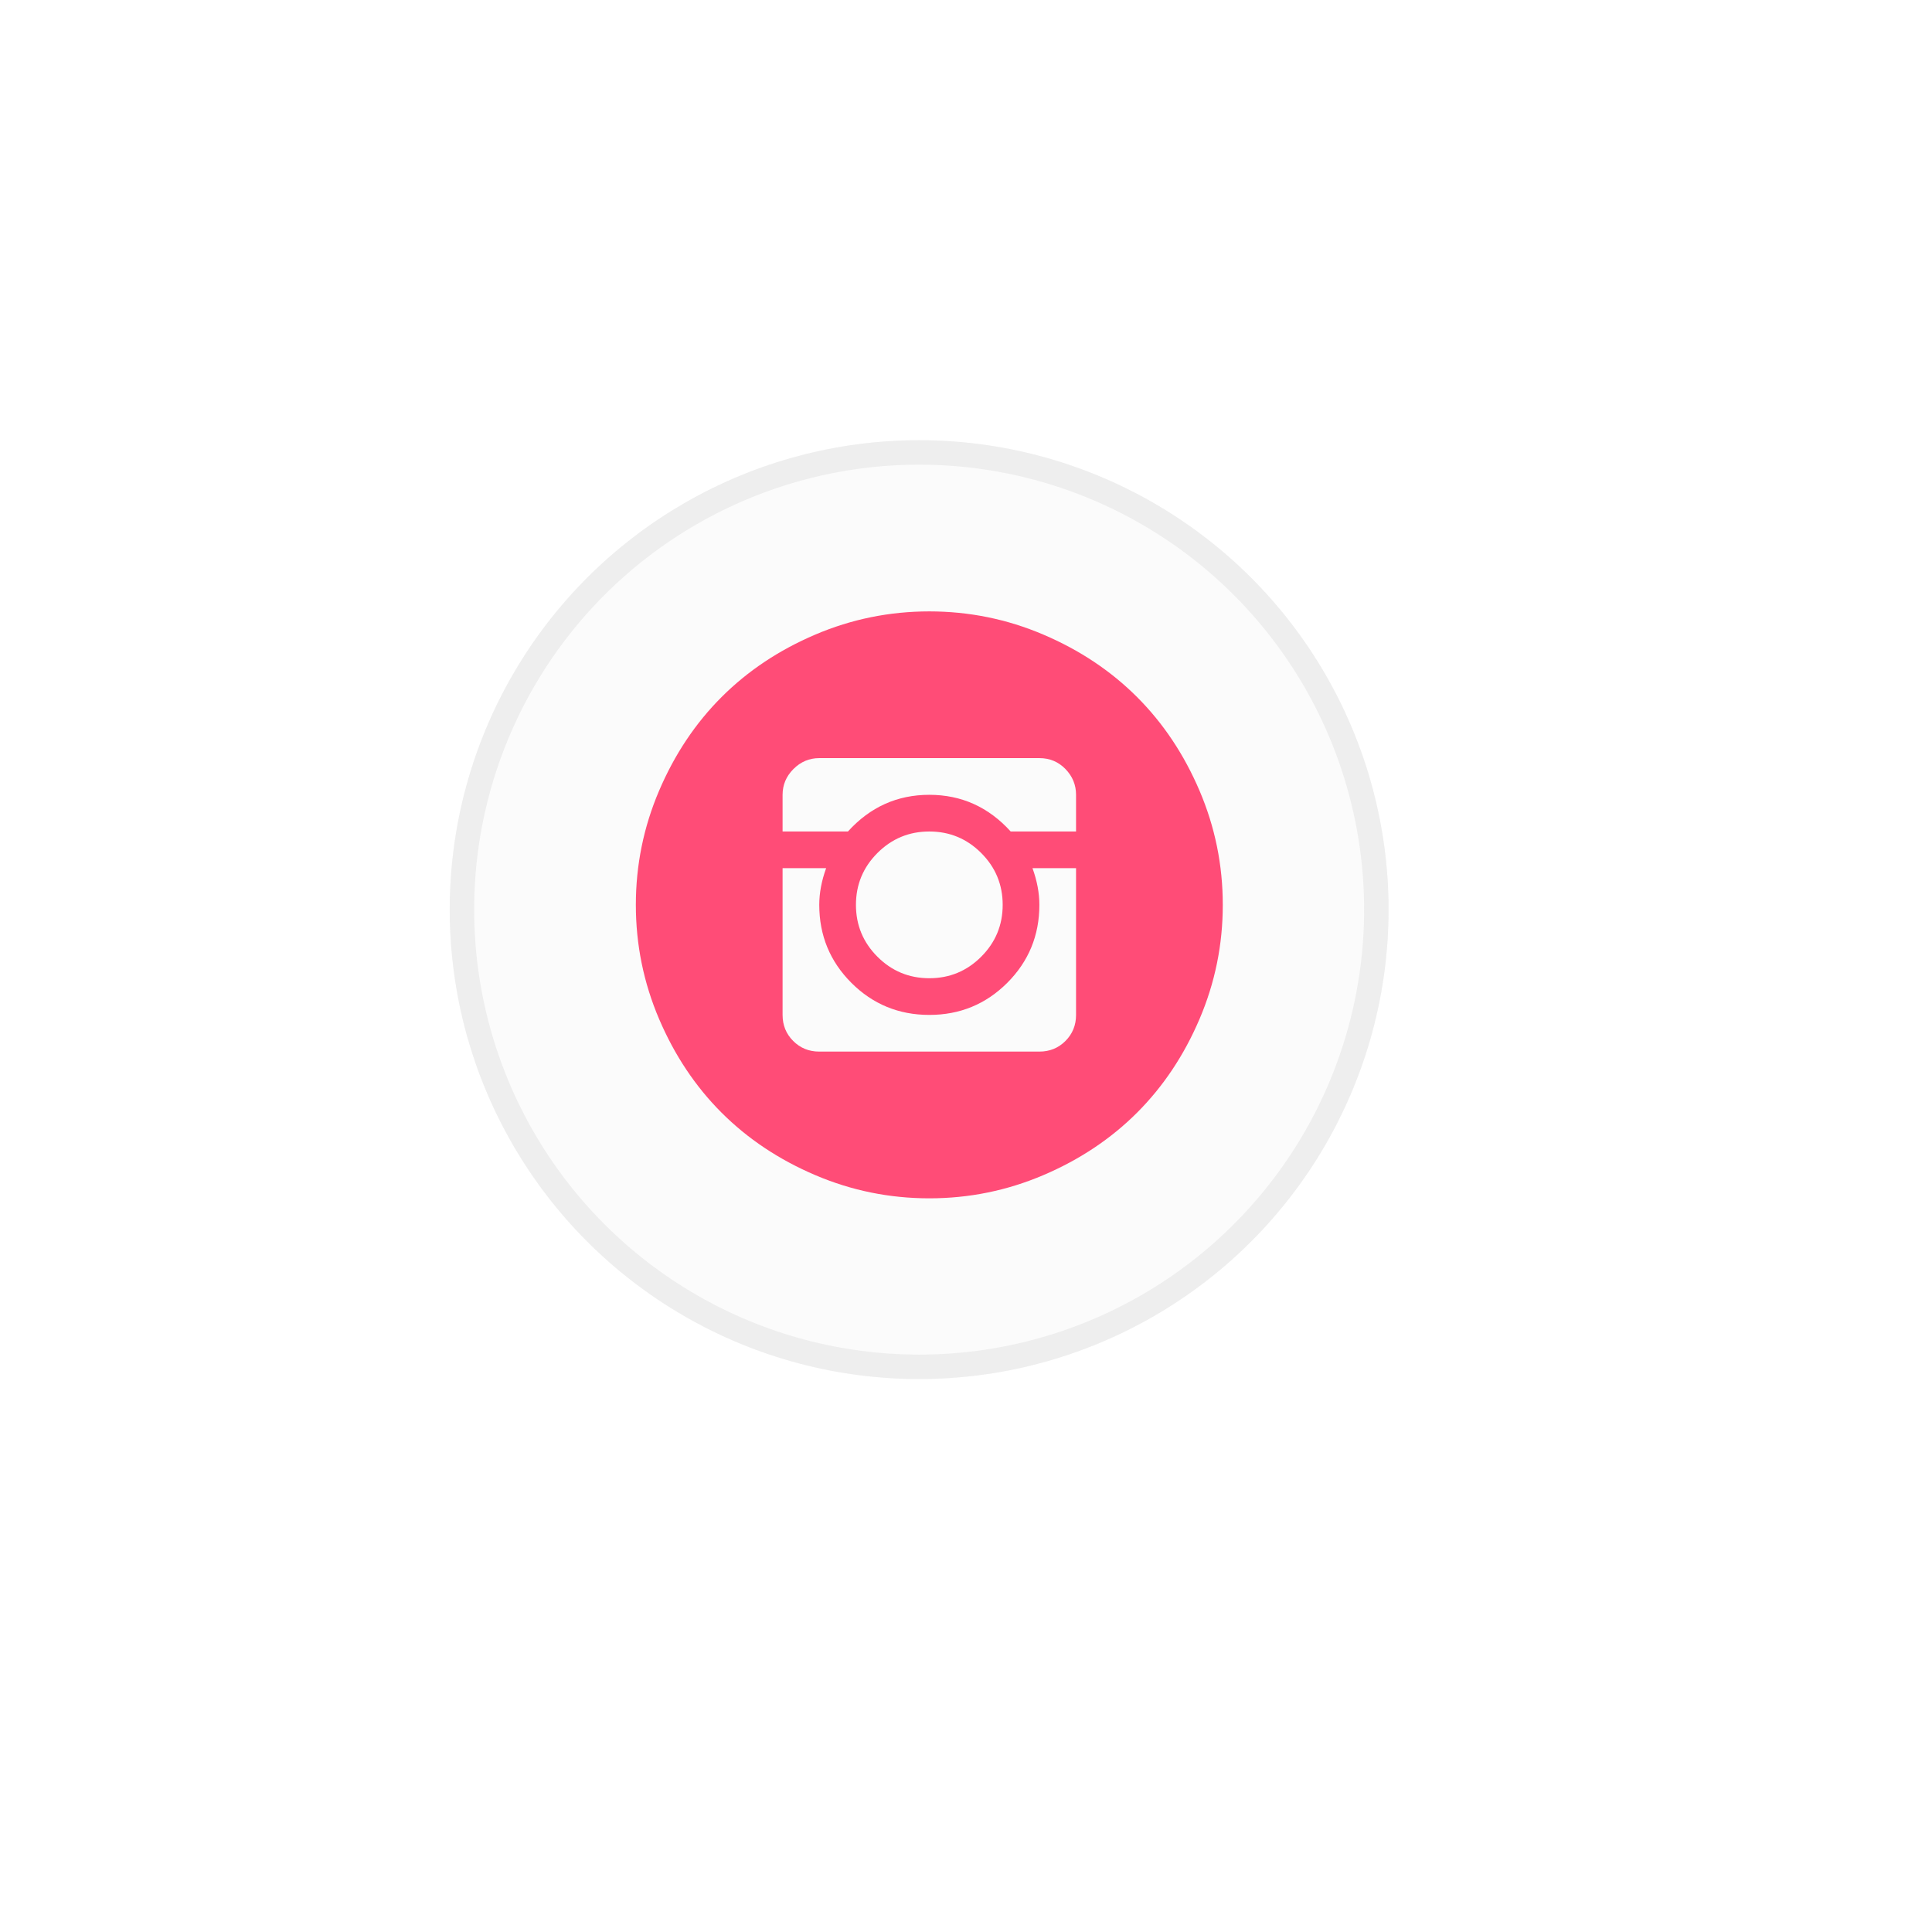 <svg width="79" height="79" viewBox="0 0 79 79" fill="none" xmlns="http://www.w3.org/2000/svg">
<g filter="url(#filter0_dd)">
<circle cx="37.584" cy="37.195" r="19.195" fill="#FBFBFB"/>
<circle cx="37.584" cy="37.195" r="18.695" stroke="#EEEEEE"/>
</g>
<path d="M38 49C36.375 49 34.82 48.684 33.336 48.051C31.852 47.418 30.574 46.566 29.504 45.496C28.434 44.426 27.582 43.148 26.949 41.664C26.316 40.18 26 38.625 26 37C26 35.375 26.316 33.82 26.949 32.336C27.582 30.852 28.434 29.574 29.504 28.504C30.574 27.434 31.852 26.582 33.336 25.949C34.82 25.316 36.375 25 38 25C39.625 25 41.18 25.316 42.664 25.949C44.148 26.582 45.426 27.434 46.496 28.504C47.566 29.574 48.418 30.852 49.051 32.336C49.684 33.82 50 35.375 50 37C50 38.625 49.684 40.18 49.051 41.664C48.418 43.148 47.566 44.426 46.496 45.496C45.426 46.566 44.148 47.418 42.664 48.051C41.18 48.684 39.625 49 38 49ZM44 32.5C44 32.094 43.855 31.742 43.566 31.445C43.277 31.148 42.922 31 42.5 31H33.5C33.094 31 32.742 31.148 32.445 31.445C32.148 31.742 32 32.094 32 32.5V34H34.672C35.578 33 36.688 32.5 38 32.5C39.312 32.5 40.422 33 41.328 34H44V32.5ZM35 37C35 37.828 35.293 38.535 35.879 39.121C36.465 39.707 37.172 40 38 40C38.828 40 39.535 39.707 40.121 39.121C40.707 38.535 41 37.828 41 37C41 36.172 40.707 35.465 40.121 34.879C39.535 34.293 38.828 34 38 34C37.172 34 36.465 34.293 35.879 34.879C35.293 35.465 35 36.172 35 37ZM44 35.5H42.219C42.406 36.016 42.5 36.516 42.5 37C42.5 38.25 42.062 39.312 41.188 40.188C40.312 41.062 39.25 41.5 38 41.5C36.75 41.5 35.688 41.062 34.812 40.188C33.938 39.312 33.5 38.25 33.5 37C33.5 36.516 33.594 36.016 33.781 35.5H32V41.5C32 41.922 32.145 42.277 32.434 42.566C32.723 42.855 33.078 43 33.5 43H42.5C42.922 43 43.277 42.855 43.566 42.566C43.855 42.277 44 41.922 44 41.5V35.5Z" fill="#FF4C77"/>
<defs>
<filter id="filter0_dd" x="0.389" y="0" width="78.389" height="78.389" filterUnits="userSpaceOnUse" color-interpolation-filters="sRGB">
<feFlood flood-opacity="0" result="BackgroundImageFix"/>
<feColorMatrix in="SourceAlpha" type="matrix" values="0 0 0 0 0 0 0 0 0 0 0 0 0 0 0 0 0 0 127 0"/>
<feOffset dx="9" dy="9"/>
<feGaussianBlur stdDeviation="6.5"/>
<feColorMatrix type="matrix" values="0 0 0 0 0 0 0 0 0 0 0 0 0 0 0 0 0 0 0.1 0"/>
<feBlend mode="normal" in2="BackgroundImageFix" result="effect1_dropShadow"/>
<feColorMatrix in="SourceAlpha" type="matrix" values="0 0 0 0 0 0 0 0 0 0 0 0 0 0 0 0 0 0 127 0"/>
<feOffset dx="-9" dy="-9"/>
<feGaussianBlur stdDeviation="4.5"/>
<feColorMatrix type="matrix" values="0 0 0 0 1 0 0 0 0 1 0 0 0 0 1 0 0 0 1 0"/>
<feBlend mode="normal" in2="effect1_dropShadow" result="effect2_dropShadow"/>
<feBlend mode="normal" in="SourceGraphic" in2="effect2_dropShadow" result="shape"/>
</filter>
</defs>
</svg>
